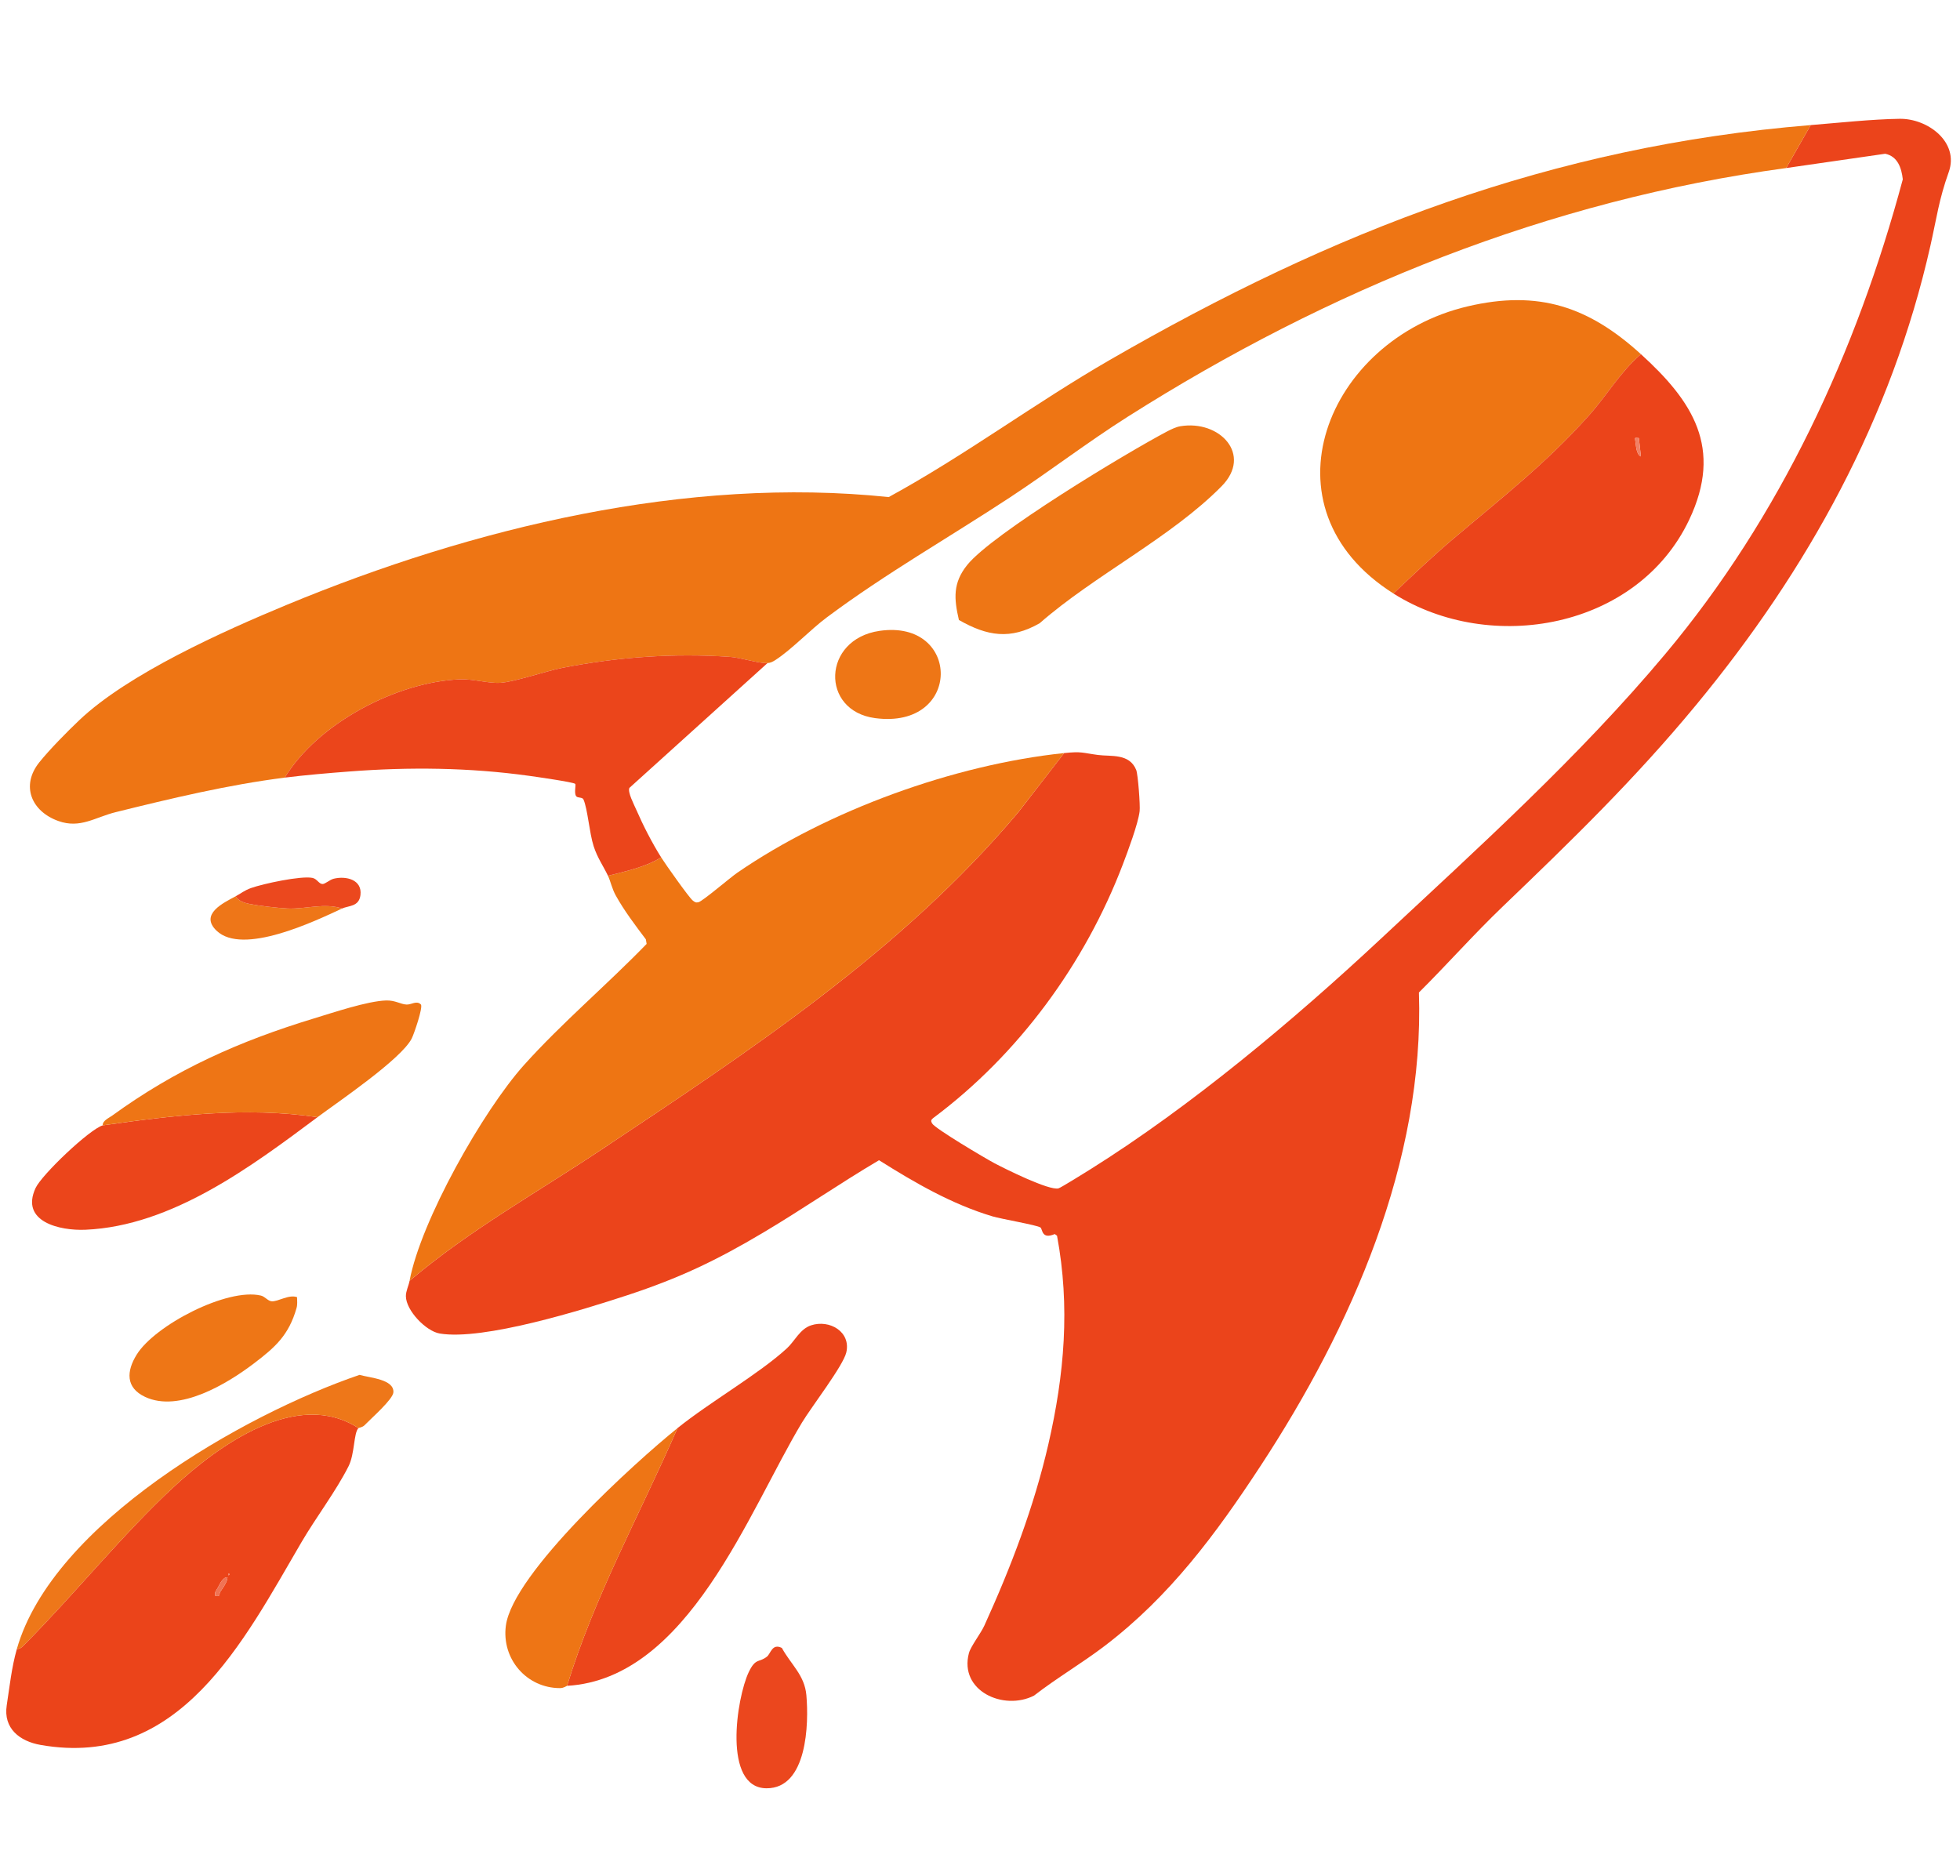 <?xml version="1.0" encoding="utf-8"?>
<!-- Generator: Adobe Illustrator 16.0.4, SVG Export Plug-In . SVG Version: 6.00 Build 0)  -->
<!DOCTYPE svg PUBLIC "-//W3C//DTD SVG 1.1//EN" "http://www.w3.org/Graphics/SVG/1.1/DTD/svg11.dtd">
<svg version="1.1" id="Calque_1" xmlns="http://www.w3.org/2000/svg" xmlns:xlink="http://www.w3.org/1999/xlink" x="0px" y="0px"
	 width="313.461px" height="300px" viewBox="0 0 313.461 300" enable-background="new 0 0 313.461 300" xml:space="preserve">
<g>
	<path fill="#EB451B" d="M50.78,178.679c-10.539,7.864-23.272,17.408-37.114,18.005c-4.092,0.179-10.471-1.268-7.979-6.668
		c0.982-2.128,8.595-9.382,10.745-10.028C27.818,178.368,39.324,176.992,50.78,178.679"/>
	<path fill="#EE7515" d="M50.78,178.679c-11.456-1.688-22.962-0.312-34.348,1.309c-0.069-0.741,1.01-1.193,1.531-1.574
		c10.117-7.345,20.279-11.886,32.239-15.525c3.03-0.922,8.551-2.78,11.533-2.876c1.491-0.048,2.317,0.614,3.297,0.654
		c0.77,0.035,1.622-0.708,2.29,0c0.338,0.488-1.105,4.698-1.478,5.433C64.165,169.408,54.056,176.235,50.78,178.679"/>
	<path fill="#EB441A" d="M57.323,228.408c-0.778,0.811-0.57,4.104-1.582,6.106c-2,3.971-5.215,8.194-7.512,12.117
		c-9.291,15.882-19.522,36.357-41.74,32.451c-3.35-0.589-5.976-2.647-5.414-6.327c0.456-2.964,0.78-6.077,1.618-9.015
		c0.618-0.005,0.928-0.415,1.316-0.807c7.959-8.013,15.582-17.51,23.701-25.048C34.933,231.18,47.474,222.043,57.323,228.408
		 M36.551,251.638v0.327C36.762,251.856,36.762,251.747,36.551,251.638 M36.386,252.293c-0.671-0.174-1.291,1.147-1.517,1.589
		c-0.232,0.445-0.602,0.728-0.442,1.351c0.888,0.196,0.557-0.269,0.807-0.647C35.679,253.912,36.315,253.105,36.386,252.293"/>
	<path fill="#EE7719" d="M57.323,228.408c-9.848-6.364-22.392,2.772-29.614,9.479c-8.118,7.538-15.742,17.035-23.7,25.048
		c-0.388,0.392-0.697,0.802-1.318,0.807c5.723-20.081,36.222-37.506,54.811-43.847c1.663,0.48,5.541,0.701,5.413,2.791
		c-0.069,1.132-3.584,4.191-4.604,5.255C57.973,228.294,57.379,228.349,57.323,228.408"/>
	<path fill="#F07354" d="M36.386,252.293c-0.071,0.812-0.707,1.618-1.152,2.292c-0.25,0.379,0.082,0.844-0.807,0.647
		c-0.16-0.623,0.21-0.905,0.442-1.351C35.095,253.441,35.714,252.12,36.386,252.293"/>
	<path fill="#F07354" d="M36.551,251.638c0.211,0.108,0.211,0.218,0,0.327V251.638z"/>
	<path fill="#EB451B" d="M90.69,269.631c4.385-14.354,11.693-27.524,17.666-41.224c5.231-4.21,12.989-8.627,17.498-12.761
		c1.234-1.132,2.07-3.081,3.853-3.672c2.957-0.979,6.409,1.028,5.641,4.33c-0.496,2.141-5.574,8.705-7.094,11.229
		C119.727,241.707,110.056,268.507,90.69,269.631"/>
	<path fill="#EE7515" d="M108.356,228.408c-5.972,13.699-13.279,26.868-17.666,41.224c-0.085,0.005-0.498,0.359-1.121,0.362
		c-5.352,0.008-9.372-4.671-8.666-9.986C82.022,251.6,101.586,233.857,108.356,228.408"/>
	<path fill="#EE7616" d="M47.51,207.469c0.003,0.569,0.08,1.158-0.08,1.721c-1.238,4.354-3.402,6.279-6.824,8.878
		c-4.271,3.247-11.941,7.906-17.391,5.355c-3.169-1.483-2.983-4.136-1.357-6.764c2.898-4.685,14.469-10.72,19.859-9.449
		c0.657,0.152,1.097,0.85,1.717,0.914C44.429,208.223,46.197,206.982,47.51,207.469"/>
	<path fill="#EB471E" d="M122.66,264.956c0.604-0.479,0.821-2.168,2.381-1.388c1.496,2.711,3.629,4.344,3.92,7.542
		c0.41,4.554,0.15,14.944-6.377,14.906c-7.044-0.036-4.788-14.483-2.841-18.573C120.854,265.107,121.392,265.964,122.66,264.956"/>
	<path fill="#EE7618" d="M37.695,143.346c0.383,0.752,1.451,1.079,2.204,1.23c1.428,0.29,4.672,0.666,6.141,0.729
		c2.831,0.115,5.877-0.935,8.666,0.004c-4.455,2.075-15.893,7.54-20.068,3.551C31.862,146.21,35.768,144.386,37.695,143.346"/>
	<path fill="#EB481E" d="M37.695,143.346c0.862-0.465,1.402-0.941,2.448-1.313c1.945-0.695,7.987-1.99,9.813-1.628
		c0.761,0.152,1.045,0.985,1.634,0.983c0.425-0.004,1.15-0.691,1.782-0.847c1.962-0.485,4.578,0.138,4.277,2.612
		c-0.229,1.895-1.896,1.669-2.943,2.155c-2.788-0.938-5.834,0.111-8.666-0.004c-1.469-0.062-4.712-0.438-6.141-0.729
		C39.146,144.425,38.078,144.098,37.695,143.346"/>
	<path fill="#EB441B" d="M289.584,20.006c4.461-0.364,9.837-0.944,14.229-1.005c4.493-0.062,9.558,3.732,7.846,8.523
		c-1.588,4.448-1.915,7.278-2.933,11.788c-6.226,27.588-19.583,51.785-37.468,73.435c-9.784,11.85-19.901,21.669-30.912,32.227
		c-4.631,4.437-8.873,9.244-13.419,13.763c0.897,27.064-10.802,53.562-25.334,75.729c-7.123,10.867-14.486,20.822-24.896,28.759
		c-3.658,2.787-7.689,5.142-11.33,7.97c-4.879,2.477-12.015-0.765-10.406-6.81c0.289-1.078,1.893-3.132,2.471-4.402
		c4.253-9.354,7.928-18.968,10.238-29.018c2.562-11.138,3.494-21.983,1.38-33.325l-0.364-0.267
		c-2.146,0.919-1.918-0.799-2.294-1.057c-0.551-0.379-6.268-1.356-7.656-1.771c-6.529-1.954-12.432-5.382-18.154-8.982
		c-6.257,3.693-12.272,7.861-18.514,11.573c-7.505,4.462-13.371,7.265-21.721,10.013c-7.088,2.334-23.062,7.3-30.022,6.131
		c-2.199-0.37-5.387-3.672-5.412-5.97c-0.009-0.811,0.451-1.711,0.59-2.456c9.43-8.016,20.324-14.087,30.594-20.934
		c23.923-15.946,48.037-31.778,66.733-53.984l7.354-9.491c2.857-0.298,2.887-0.034,5.423,0.302c2.066,0.273,5.02-0.293,6.106,2.398
		c0.287,0.714,0.657,5.686,0.548,6.597c-0.244,2.021-1.883,6.394-2.668,8.455c-6.061,15.927-16.713,30.458-30.363,40.632
		c-0.339,0.281-0.387,0.443-0.166,0.841c0.462,0.831,8.566,5.624,9.99,6.378c1.733,0.913,8.707,4.394,10.227,4.016
		c0.358-0.088,4.409-2.615,5.13-3.067c16.05-10.056,32.494-23.843,46.331-36.766c15.635-14.603,31.836-29.21,45.609-45.663
		c18.38-21.948,30.562-48.301,37.961-75.889c-0.207-1.835-0.822-3.673-2.815-4.09l-15.837,2.287L289.584,20.006z"/>
	<path fill="#EE7514" d="M289.584,20.006l-3.926,6.871c-38.014,5.16-73.128,19.377-105.305,39.777
		c-6.434,4.077-12.479,8.724-18.833,12.902c-9.74,6.407-19.887,12.176-29.255,19.162c-2.652,1.974-5.636,5.148-8.228,6.829
		c-0.412,0.267-0.786,0.477-1.289,0.503c-1.425,0.078-4.292-0.876-6.039-0.993c-9.029-0.607-17.853,0.019-26.737,1.75
		c-2.743,0.535-7.684,2.265-9.964,2.402c-1.932,0.114-4.288-0.645-6.509-0.554c-10.086,0.417-22.699,7.046-27.953,15.717
		c-9.015,1.134-18.218,3.337-27.032,5.52c-3.326,0.823-5.675,2.674-9.185,1.417c-4.295-1.536-6.047-5.637-3.039-9.39
		c1.609-2.007,4.428-4.87,6.37-6.716c7.815-7.43,23.112-14.284,33.215-18.472c29.77-12.336,63.971-20.604,96.257-17.229
		c12.202-6.66,23.337-14.993,35.352-21.929C213.117,36.999,248.089,23.393,289.584,20.006"/>
	<path fill="#EE7513" d="M170.184,120.445l-7.356,9.491c-18.695,22.206-42.81,38.041-66.733,53.984
		c-10.268,6.847-21.163,12.918-30.593,20.934c1.787-9.584,11.736-27.2,18.311-34.525c6.024-6.711,13.307-12.862,19.602-19.362
		l-0.125-0.731c-1.702-2.263-3.421-4.515-4.804-6.997c-0.623-1.122-0.82-2.247-1.252-3.164c2.881-0.742,5.94-1.365,8.506-2.941
		c0.623,0.993,4.45,6.425,5.049,6.892c0.328,0.253,0.492,0.386,0.935,0.267c0.687-0.19,5.062-3.931,6.147-4.68
		C132.393,129.606,152.608,122.283,170.184,120.445"/>
	<path fill="#EB451B" d="M122.75,106.049l-22.094,19.97c-0.304,0.677,0.735,2.642,1.1,3.481c1.093,2.516,2.53,5.312,3.984,7.628
		c-2.567,1.581-5.625,2.204-8.506,2.945c-0.719-1.522-1.691-2.86-2.295-4.739c-0.687-2.146-0.951-5.925-1.623-7.464
		c-0.181-0.416-0.933-0.201-1.17-0.531c-0.375-0.524,0.013-1.787-0.16-1.973c-0.257-0.274-6.415-1.15-7.387-1.284
		c-9.529-1.323-19.161-1.427-28.744-0.689c-3.28,0.25-7.06,0.57-10.306,0.978c5.254-8.668,17.867-15.299,27.953-15.716
		c2.221-0.091,4.578,0.667,6.509,0.553c2.28-0.136,7.221-1.867,9.964-2.402c8.884-1.731,17.708-2.357,26.737-1.752
		C118.458,105.171,121.325,106.127,122.75,106.049"/>
	<path fill="#EE7615" d="M188.746,68.176c6.298-1.065,11.612,4.527,6.633,9.582c-8.114,8.234-20.337,14.239-29.109,21.922
		c-4.676,2.679-8.381,2.066-12.913-0.52c-0.79-3.406-0.989-5.904,1.316-8.786c3.987-4.988,25.479-17.947,31.964-21.362
		C187.238,68.696,188.087,68.288,188.746,68.176"/>
	<path fill="#EE7616" d="M140.664,100.899c13.08-1.899,13.26,15.81-0.713,13.957C131.173,113.689,131.485,102.233,140.664,100.899"
		/>
	<path fill="#EE7513" d="M262.433,56.648c-3.272,2.796-5.473,6.622-8.336,9.82c-6.958,7.766-13.938,13.153-21.765,19.783
		c-3.256,2.758-6.383,5.742-9.48,8.674c-21.66-13.685-10.679-40.598,11.826-45.915C246.114,46.311,254.129,49.096,262.433,56.648"/>
	<path fill="#EB441A" d="M222.85,94.926c3.1-2.932,6.227-5.917,9.482-8.674c7.829-6.63,14.807-12.017,21.765-19.785
		c2.863-3.196,5.063-7.022,8.336-9.818c8.25,7.499,13.189,14.982,7.703,26.512C261.869,100.542,238.434,104.773,222.85,94.926
		 M262.102,70.063c-0.569,0.014-0.682-0.221-0.574,0.409c0.13,0.786,0.138,2.202,0.902,2.535L262.102,70.063z"/>
	<path fill="#F18064" d="M262.102,70.063l0.328,2.943c-0.765-0.333-0.772-1.749-0.902-2.535
		C261.42,69.842,261.533,70.078,262.102,70.063"/>
</g>
</svg>
